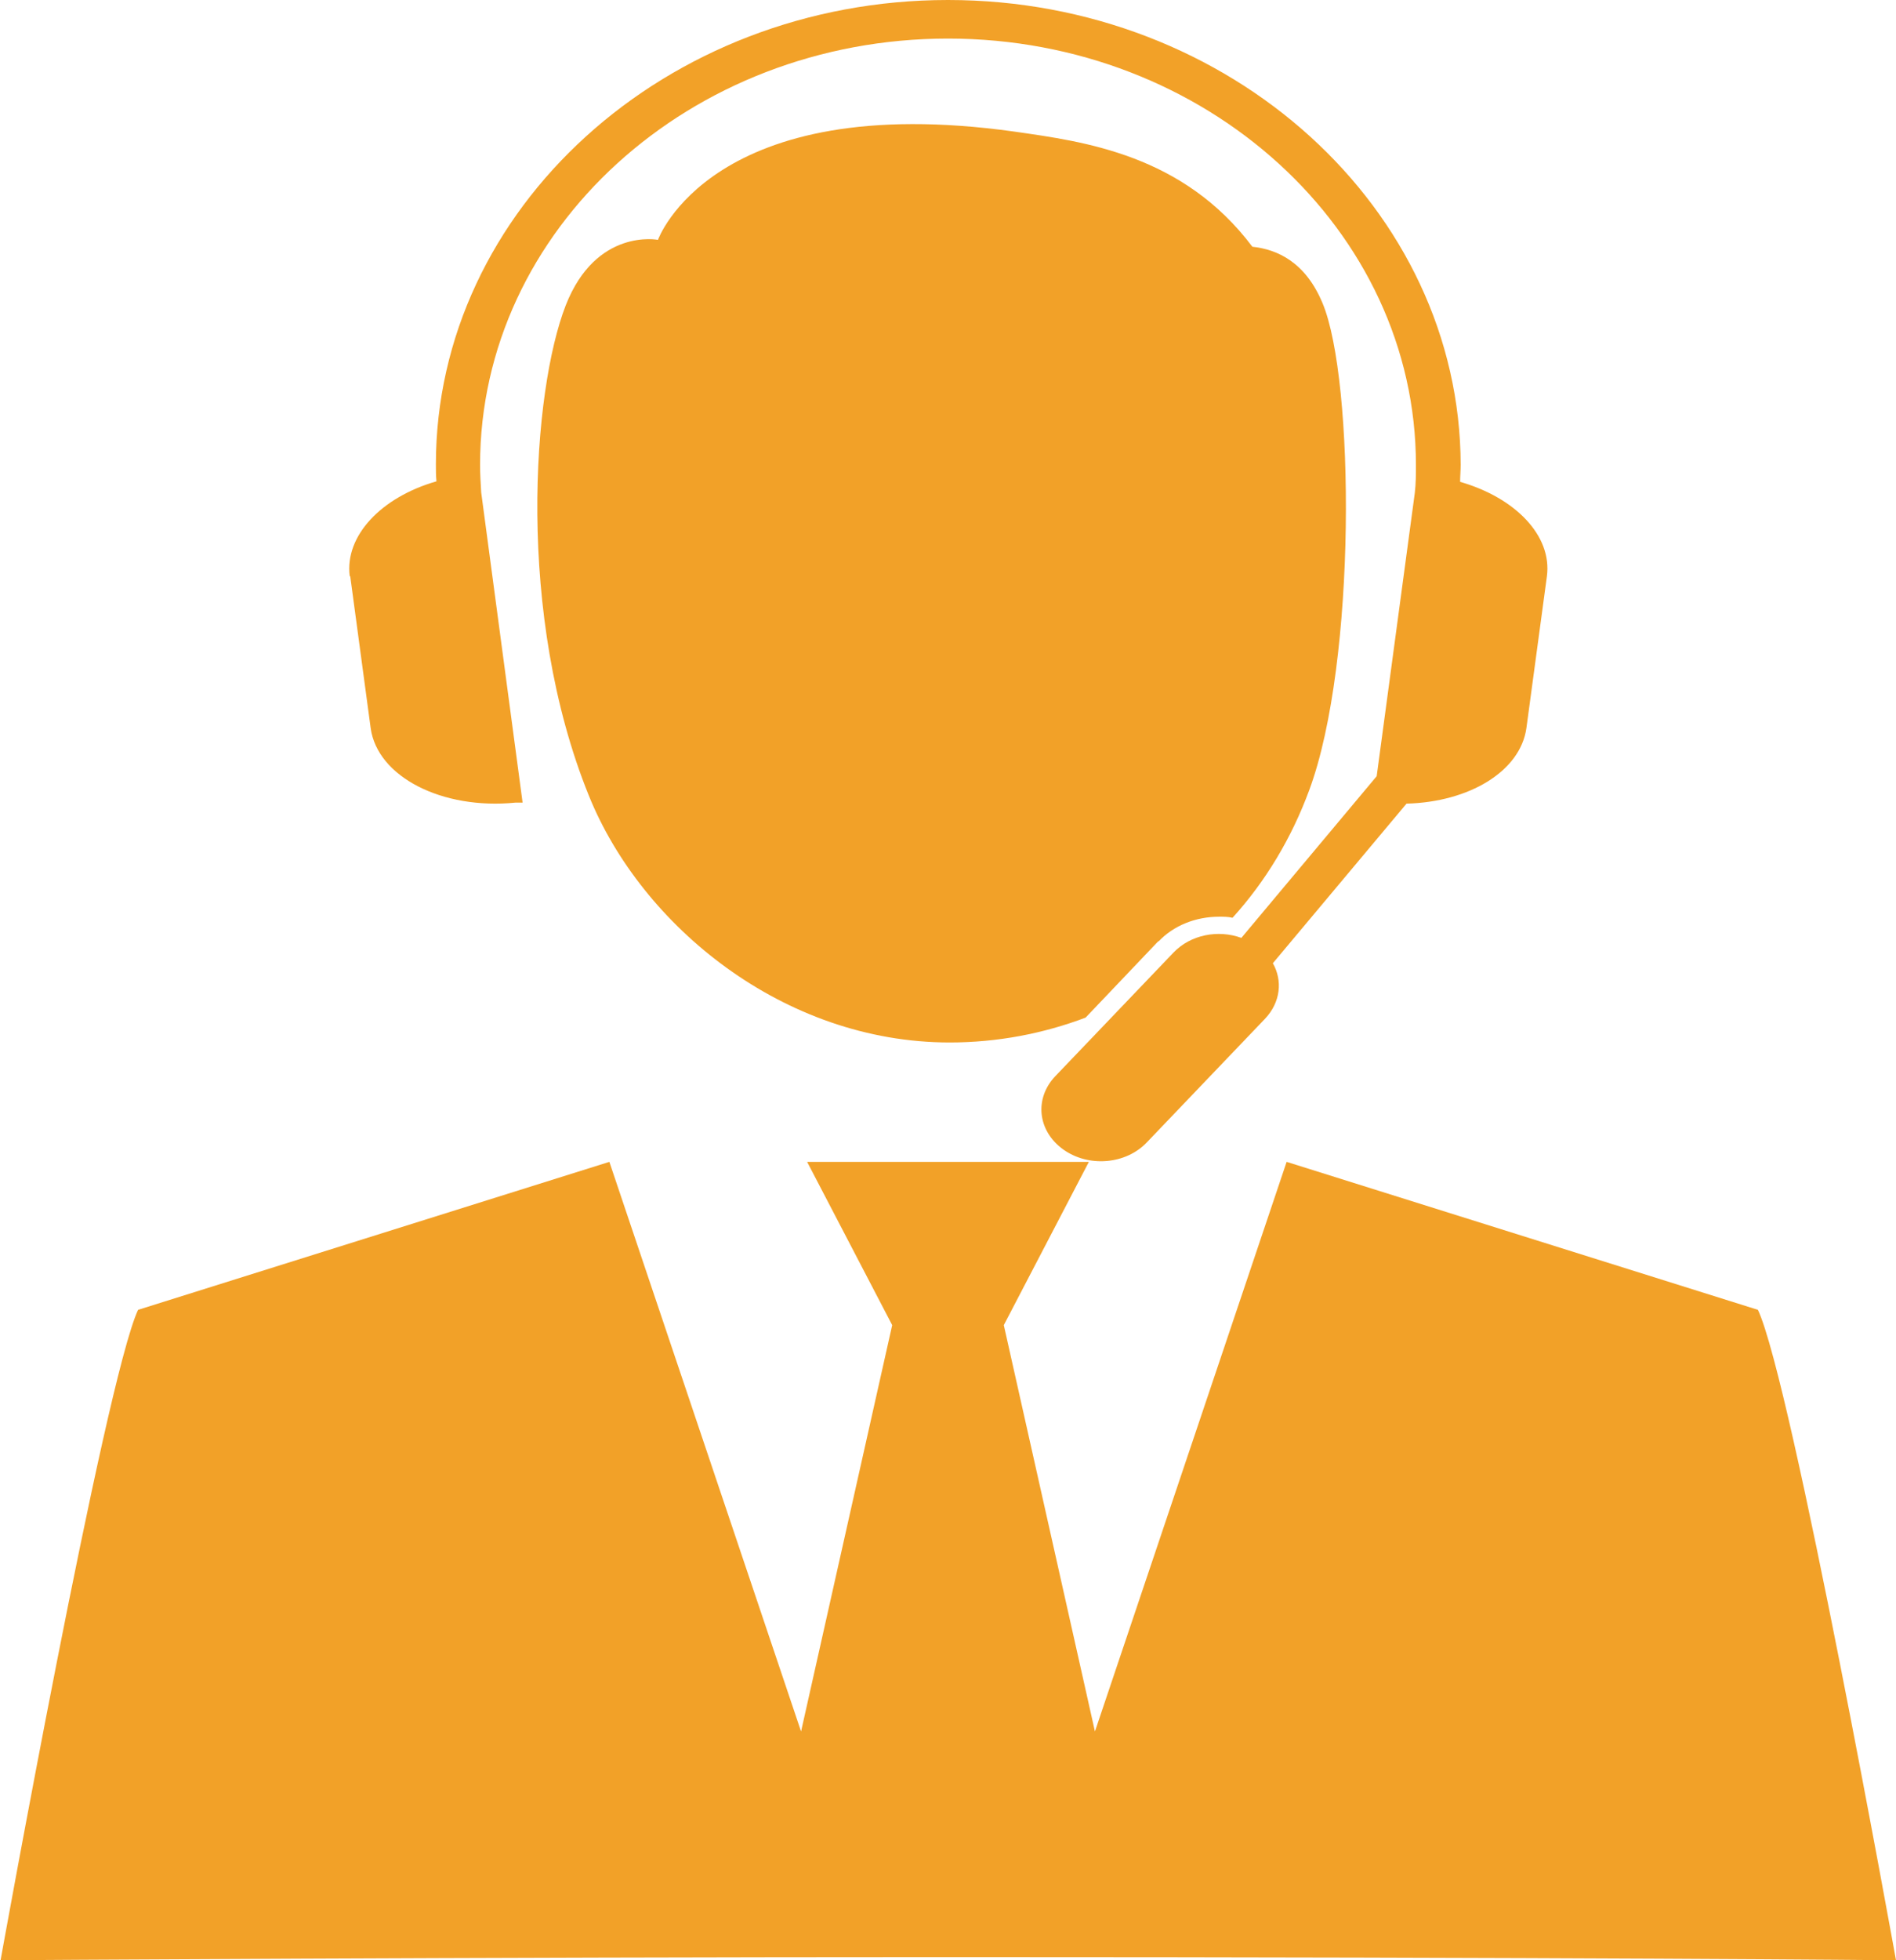 <?xml version="1.0" encoding="UTF-8"?> <svg xmlns="http://www.w3.org/2000/svg" width="30" height="31" viewBox="0 0 30 31" fill="none"><g clip-path="url(#clip0_14_30)"><path d="M0 31C0 31 7.596 30.95 15 30.95C24.886 30.95 30 31 30 31C30 31 28.348 21.842 27.815 20.714L20.358 18.374L17.325 27.382L15.883 20.956L17.229 18.374H12.771L14.117 20.956L12.675 27.382L9.642 18.374L2.185 20.714C1.661 21.834 0.009 31 0.009 31H0Z" fill="#F2A128"></path><path d="M5.542 9.116L5.865 11.514C5.97 12.283 6.993 12.809 8.156 12.693H8.269L7.614 7.788C7.605 7.637 7.596 7.495 7.596 7.353C7.596 3.626 10.918 0.61 15 0.61C19.082 0.61 22.404 3.635 22.404 7.353C22.404 7.495 22.404 7.646 22.386 7.796L21.783 12.275L19.642 14.832C19.274 14.698 18.837 14.781 18.566 15.066L16.696 17.021C16.364 17.372 16.416 17.881 16.818 18.174C17.22 18.466 17.815 18.416 18.147 18.065L20.017 16.11C20.262 15.851 20.297 15.508 20.14 15.233L22.255 12.709C23.243 12.684 24.056 12.2 24.152 11.514L24.476 9.116C24.563 8.473 23.977 7.871 23.103 7.62C23.103 7.529 23.112 7.437 23.112 7.353C23.103 3.301 19.467 0 15 0C10.533 0 6.897 3.301 6.897 7.345C6.897 7.437 6.897 7.52 6.906 7.612C6.031 7.863 5.455 8.473 5.533 9.108L5.542 9.116Z" fill="#F2A128"></path><path d="M18.33 14.89C18.566 14.639 18.916 14.497 19.292 14.497C19.362 14.497 19.432 14.497 19.502 14.514C20.026 13.937 20.437 13.252 20.717 12.492C21.468 10.461 21.434 6.008 20.927 4.796C20.656 4.144 20.21 3.944 19.816 3.902C18.715 2.44 17.15 2.239 16.049 2.081C11.259 1.412 10.411 3.793 10.411 3.793C10.411 3.793 9.432 3.601 8.951 4.83C8.427 6.175 8.156 9.718 9.318 12.584C10.149 14.639 12.395 16.486 15.026 16.486C15.787 16.486 16.512 16.344 17.177 16.093L18.33 14.882V14.89Z" fill="#F2A128"></path></g><defs><clipPath id="clip0_14_30"><rect width="30" height="31" fill="white"></rect></clipPath></defs></svg> 